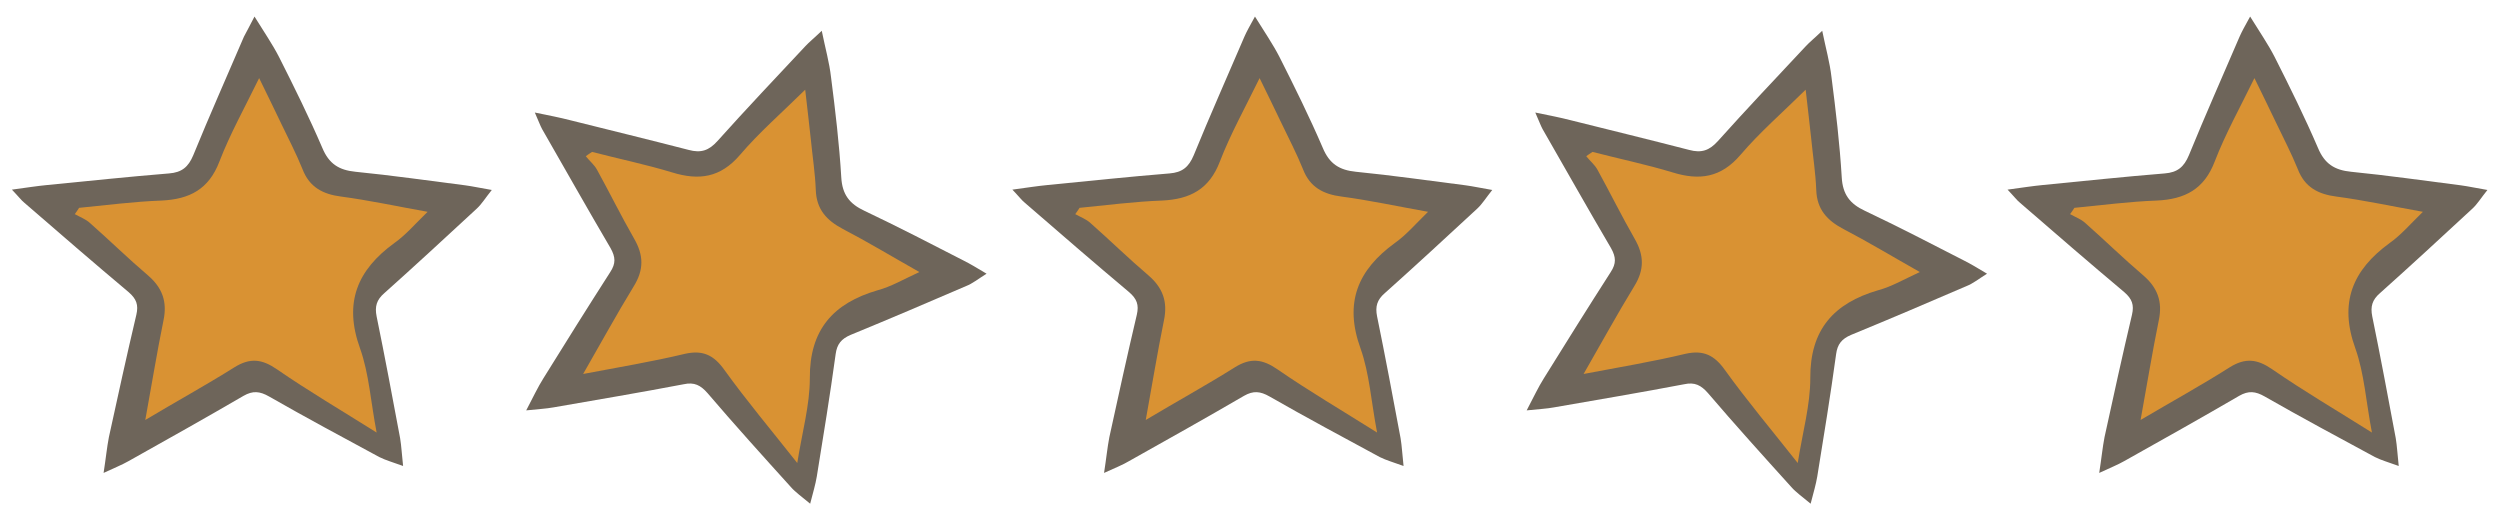 <?xml version="1.0" encoding="UTF-8"?>
<!-- Generator: Adobe Illustrator 27.4.0, SVG Export Plug-In . SVG Version: 6.00 Build 0)  -->
<svg xmlns="http://www.w3.org/2000/svg" xmlns:xlink="http://www.w3.org/1999/xlink" version="1.1" id="Layer_1" x="0px" y="0px" viewBox="0 0 755.4 155.4" style="enable-background:new 0 0 755.4 155.4;" xml:space="preserve">
<style type="text/css">
	.st0{fill:#6E655A;}
	.st1{fill:#D99233;}
</style>
<path class="st0" d="M31.3,142.9c0.7-4.5,1-7.7,1.6-10.8c2.7-12.4,5.4-24.7,8.3-37c0.7-3,0-4.8-2.3-6.8c-10.6-8.9-21-17.9-31.5-27  c-1-0.8-1.7-1.8-3.8-4c4.4-0.6,7.6-1.1,10.7-1.4c12.3-1.2,24.5-2.5,36.8-3.5c3.8-0.3,5.8-1.9,7.3-5.5c4.9-12,10.2-23.9,15.3-35.8  C74.5,9.5,75.4,8,76.9,5c2.9,4.7,5.4,8.3,7.4,12.2c4.6,9.1,9.1,18.2,13.1,27.5c2,4.8,5,6.7,10,7.2c11.1,1.1,22.2,2.7,33.2,4.1  c2.2,0.3,4.5,0.8,8,1.4c-2,2.5-3,4.2-4.5,5.6c-9.3,8.6-18.6,17.2-28,25.6c-2.3,2-2.9,4-2.3,7c2.5,12.2,4.8,24.5,7.1,36.8  c0.4,2.4,0.5,4.8,0.9,8.4c-3-1.1-5.2-1.7-7.2-2.7c-11.1-6-22.3-12-33.3-18.3c-2.8-1.6-4.9-1.8-7.7-0.2  c-11.5,6.7-23.1,13.2-34.7,19.7C36.8,140.5,34.7,141.3,31.3,142.9z"></path>
<path class="st1" d="M43.9,126.9c1.9-10.4,3.5-20.3,5.5-30.1c1.2-5.7-0.4-9.9-4.7-13.6c-6-5.1-11.6-10.6-17.5-15.8  c-1.3-1.2-3-1.8-4.6-2.7c0.4-0.6,0.9-1.2,1.3-1.9c8.3-0.8,16.6-1.9,24.9-2.2c8.5-0.4,14.3-3.4,17.5-11.8c3.2-8.3,7.6-16.2,12-25.2  c2.4,4.9,4.5,9.2,6.6,13.6c2.2,4.6,4.6,9.2,6.5,13.9c2.1,5.5,6.2,7.6,11.7,8.3c8.3,1.1,16.6,2.9,26.1,4.6c-3.8,3.7-6.6,7-10,9.4  c-11.3,8.2-15.4,18.1-10.4,31.9c2.7,7.6,3.2,16,5,25.4c-10.8-6.8-20.7-12.6-30.1-19.1c-4.5-3.1-8.1-3.6-12.9-0.6  C62.2,116.4,53.1,121.4,43.9,126.9z"></path>
<path class="st0" d="M634.3,142.9c0.7-4.5,1-7.7,1.6-10.8c2.7-12.4,5.4-24.7,8.3-37c0.7-3,0-4.8-2.3-6.8c-10.6-8.9-21-17.9-31.5-27  c-1-0.8-1.7-1.8-3.8-4c4.4-0.6,7.6-1.1,10.7-1.4c12.3-1.2,24.5-2.5,36.8-3.5c3.8-0.3,5.8-1.9,7.3-5.5c4.9-12,10.2-23.9,15.3-35.8  c0.7-1.6,1.6-3.2,3.2-6.1c2.9,4.7,5.4,8.3,7.4,12.2c4.6,9.1,9.1,18.2,13.1,27.5c2,4.8,5,6.7,10,7.2c11.1,1.1,22.2,2.7,33.2,4.1  c2.2,0.3,4.5,0.8,8,1.4c-2,2.5-3,4.2-4.5,5.6c-9.3,8.6-18.6,17.2-28,25.6c-2.3,2-2.9,4-2.3,7c2.5,12.2,4.8,24.5,7.1,36.8  c0.4,2.4,0.5,4.8,0.9,8.4c-3-1.1-5.2-1.7-7.2-2.7c-11.1-6-22.3-12-33.3-18.3c-2.8-1.6-4.9-1.8-7.7-0.2  c-11.5,6.7-23.1,13.2-34.7,19.7C639.8,140.5,637.7,141.3,634.3,142.9z"></path>
<path class="st1" d="M646.8,126.9c1.9-10.4,3.5-20.3,5.5-30.1c1.2-5.7-0.4-9.9-4.7-13.6c-6-5.1-11.6-10.6-17.5-15.8  c-1.3-1.2-3-1.8-4.6-2.7c0.4-0.6,0.9-1.2,1.3-1.9c8.3-0.8,16.6-1.9,24.9-2.2c8.5-0.4,14.3-3.4,17.5-11.8c3.2-8.3,7.6-16.2,12-25.2  c2.4,4.9,4.5,9.2,6.6,13.6c2.2,4.6,4.6,9.2,6.5,13.9c2.1,5.5,6.2,7.6,11.7,8.3c8.3,1.1,16.6,2.9,26.1,4.6c-3.8,3.7-6.6,7-10,9.4  c-11.3,8.2-15.4,18.1-10.4,31.9c2.7,7.6,3.2,16,5,25.4c-10.8-6.8-20.7-12.6-30.1-19.1c-4.5-3.1-8.1-3.6-12.9-0.6  C665.2,116.4,656.1,121.4,646.8,126.9z"></path>
<path class="st0" d="M159,124c2.1-4,3.5-7,5.2-9.7c6.7-10.8,13.4-21.5,20.2-32.1c1.7-2.6,1.6-4.5,0.1-7.2c-7-11.9-13.8-24-20.7-36  c-0.6-1.1-1-2.3-2.2-5c4.4,0.9,7.5,1.5,10.6,2.3c12,3,23.9,5.9,35.9,9c3.7,1,6.1,0.2,8.7-2.7c8.7-9.7,17.6-19.1,26.5-28.6  c1.2-1.3,2.6-2.4,5-4.7c1.1,5.4,2.3,9.6,2.8,14c1.3,10.1,2.5,20.2,3.1,30.3c0.3,5.2,2.5,8,7,10.1c10.1,4.8,20,9.9,29.9,15  c2,1,4,2.2,7,4c-2.7,1.7-4.3,3-6.1,3.7c-11.6,5-23.3,10-35,14.8c-2.8,1.2-4.1,2.8-4.5,5.8c-1.7,12.4-3.7,24.7-5.7,37  c-0.4,2.4-1.1,4.7-2,8.2c-2.5-2.1-4.4-3.4-5.8-5c-8.5-9.4-17-18.8-25.2-28.4c-2.1-2.4-4-3.4-7.2-2.7c-13.1,2.5-26.2,4.7-39.4,7  C165,123.5,162.8,123.6,159,124z"></path>
<path class="st1" d="M176.2,113c5.3-9.2,10.1-18,15.3-26.5c3.1-5,3-9.4,0.1-14.4c-3.9-6.8-7.4-13.9-11.2-20.8  c-0.8-1.5-2.3-2.7-3.4-4.1c0.6-0.4,1.2-0.9,1.9-1.3c8.1,2.1,16.3,3.8,24.2,6.2c8.1,2.5,14.6,1.6,20.5-5.3  c5.8-6.8,12.6-12.7,19.7-19.7c0.6,5.4,1.2,10.2,1.7,15c0.5,5.1,1.3,10.2,1.5,15.3c0.2,5.9,3.3,9.2,8.2,11.8  c7.5,3.9,14.6,8.2,23.1,13c-4.8,2.2-8.5,4.4-12.6,5.5c-13.4,3.9-20.6,11.9-20.5,26.6c0,8.1-2.3,16.2-3.8,25.6  c-7.9-10-15.3-18.8-22-28.1c-3.2-4.5-6.5-6.1-11.9-4.9C197,109.3,186.7,111,176.2,113z"></path>
<path class="st0" d="M333.6,142.9c0.7-4.5,1-7.7,1.6-10.8c2.7-12.4,5.4-24.7,8.3-37c0.7-3,0-4.8-2.3-6.8c-10.6-8.9-21-17.9-31.5-27  c-1-0.8-1.7-1.8-3.8-4c4.4-0.6,7.6-1.1,10.7-1.4c12.3-1.2,24.5-2.5,36.8-3.5c3.8-0.3,5.8-1.9,7.3-5.5c4.9-12,10.2-23.9,15.3-35.8  c0.7-1.6,1.6-3.2,3.2-6.1c2.9,4.7,5.4,8.3,7.4,12.2c4.6,9.1,9.1,18.2,13.1,27.5c2,4.8,5,6.7,10,7.2c11.1,1.1,22.2,2.7,33.2,4.1  c2.2,0.3,4.5,0.8,8,1.4c-2,2.5-3,4.2-4.5,5.6c-9.3,8.6-18.6,17.2-28,25.6c-2.3,2-2.9,4-2.3,7c2.5,12.2,4.8,24.5,7.1,36.8  c0.4,2.4,0.5,4.8,0.9,8.4c-3-1.1-5.2-1.7-7.2-2.7c-11.1-6-22.3-12-33.3-18.3c-2.8-1.6-4.9-1.8-7.7-0.2  c-11.5,6.7-23.1,13.2-34.7,19.7C339.2,140.5,337.1,141.3,333.6,142.9z"></path>
<path class="st1" d="M346.2,126.9c1.9-10.4,3.5-20.3,5.5-30.1c1.2-5.7-0.4-9.9-4.7-13.6c-6-5.1-11.6-10.6-17.5-15.8  c-1.3-1.2-3-1.8-4.6-2.7c0.4-0.6,0.9-1.2,1.3-1.9c8.3-0.8,16.6-1.9,24.9-2.2c8.5-0.4,14.3-3.4,17.5-11.8c3.2-8.3,7.6-16.2,12-25.2  c2.4,4.9,4.5,9.2,6.6,13.6c2.2,4.6,4.6,9.2,6.5,13.9c2.1,5.5,6.2,7.6,11.7,8.3c8.3,1.1,16.6,2.9,26.1,4.6c-3.8,3.7-6.6,7-10,9.4  c-11.3,8.2-15.4,18.1-10.4,31.9c2.7,7.6,3.2,16,5,25.4c-10.8-6.8-20.7-12.6-30.1-19.1c-4.5-3.1-8.1-3.6-12.9-0.6  C364.5,116.4,355.4,121.4,346.2,126.9z"></path>
<path class="st0" d="M461.3,124c2.1-4,3.5-7,5.2-9.7c6.7-10.8,13.4-21.5,20.2-32.1c1.7-2.6,1.6-4.5,0.1-7.2c-7-11.9-13.8-24-20.7-36  c-0.6-1.1-1-2.3-2.2-5c4.4,0.9,7.5,1.5,10.6,2.3c12,3,23.9,5.9,35.9,9c3.7,1,6.1,0.2,8.7-2.7c8.7-9.7,17.6-19.1,26.5-28.6  c1.2-1.3,2.6-2.4,5-4.7c1.1,5.4,2.3,9.6,2.8,14c1.3,10.1,2.5,20.2,3.1,30.3c0.3,5.2,2.5,8,7,10.1c10.1,4.8,20,9.9,29.9,15  c2,1,4,2.2,7,4c-2.7,1.7-4.3,3-6.1,3.7c-11.6,5-23.3,10-35,14.8c-2.8,1.2-4.1,2.8-4.5,5.8c-1.7,12.4-3.7,24.7-5.7,37  c-0.4,2.4-1.1,4.7-2,8.2c-2.5-2.1-4.4-3.4-5.8-5c-8.5-9.4-17-18.8-25.2-28.4c-2.1-2.4-4-3.4-7.2-2.7c-13.1,2.5-26.2,4.7-39.4,7  C467.4,123.5,465.1,123.6,461.3,124z"></path>
<path class="st1" d="M478.5,113c5.3-9.2,10.1-18,15.3-26.5c3.1-5,3-9.4,0.1-14.4c-3.9-6.8-7.4-13.9-11.2-20.8  c-0.8-1.5-2.3-2.7-3.4-4.1c0.6-0.4,1.2-0.9,1.9-1.3c8.1,2.1,16.3,3.8,24.2,6.2c8.1,2.5,14.6,1.6,20.5-5.3  c5.8-6.8,12.6-12.7,19.7-19.7c0.6,5.4,1.2,10.2,1.7,15c0.5,5.1,1.3,10.2,1.5,15.3c0.2,5.9,3.3,9.2,8.2,11.8  c7.5,3.9,14.6,8.2,23.1,13c-4.8,2.2-8.5,4.4-12.6,5.5c-13.4,3.9-20.6,11.9-20.5,26.6c0,8.1-2.3,16.2-3.8,25.6  c-7.9-10-15.3-18.8-22-28.1c-3.2-4.5-6.5-6.1-11.9-4.9C499.3,109.3,489,111,478.5,113z"></path>
</svg>
